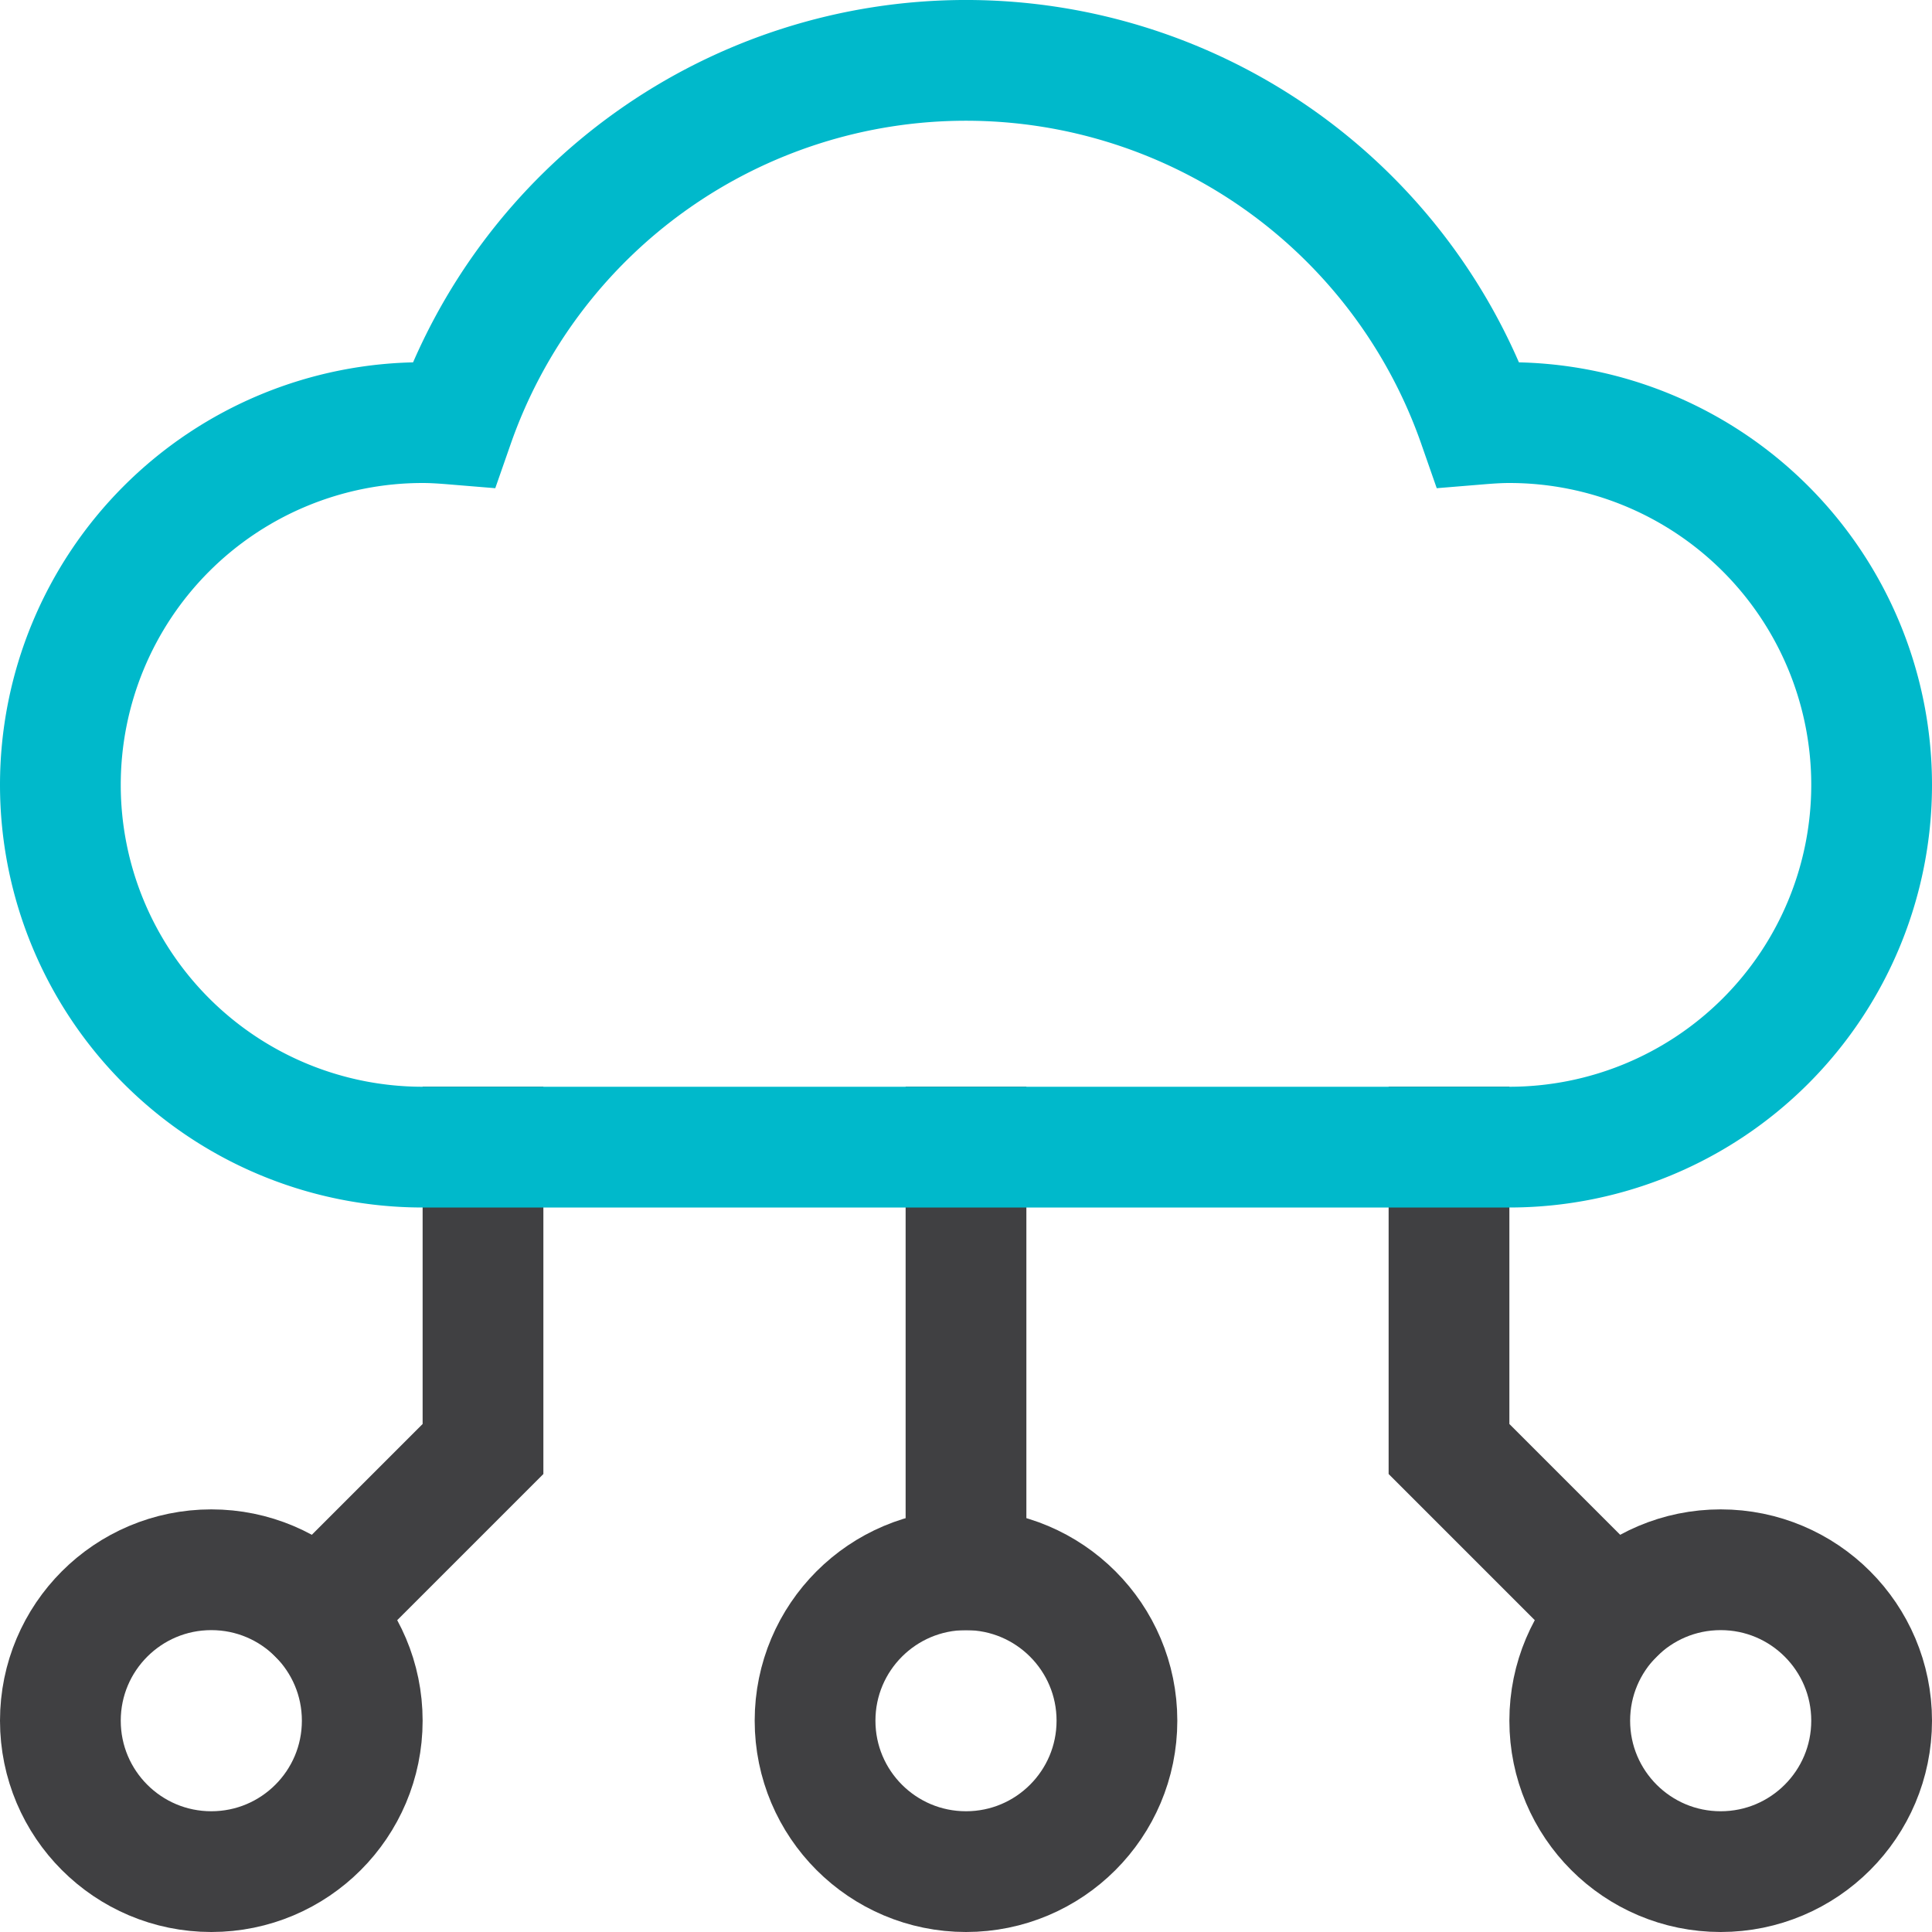 <svg xmlns="http://www.w3.org/2000/svg" width="32" height="32" viewBox="0 0 32 32"><g class="nc-icon-wrapper" stroke-linecap="square" stroke-linejoin="miter" stroke-width="2" fill="none" stroke="#00b9cb" stroke-miterlimit="10"><circle cx="3.5" cy="28.5" r="2.5" stroke="#404042"></circle><circle cx="16" cy="28.5" r="2.5" stroke="#404042"></circle><circle cx="28.5" cy="28.5" r="2.5" stroke="#404042"></circle><line x1="16" y1="26" x2="16" y2="19" data-cap="butt" stroke-linecap="butt" stroke="#404042"></line><polyline points="26.733 26.733 24 24 24 19" data-cap="butt" stroke-linecap="butt" stroke="#404042"></polyline><polyline points="5.268 26.732 8 24 8 19" data-cap="butt" stroke-linecap="butt" stroke="#404042"></polyline><path d="M25,7c-.173,0-.344.012-.514.026a8.988,8.988,0,0,0-16.972,0C7.344,7.012,7.173,7,7,7A6,6,0,0,0,7,19H25A6,6,0,0,0,25,7Z"></path></g></svg>